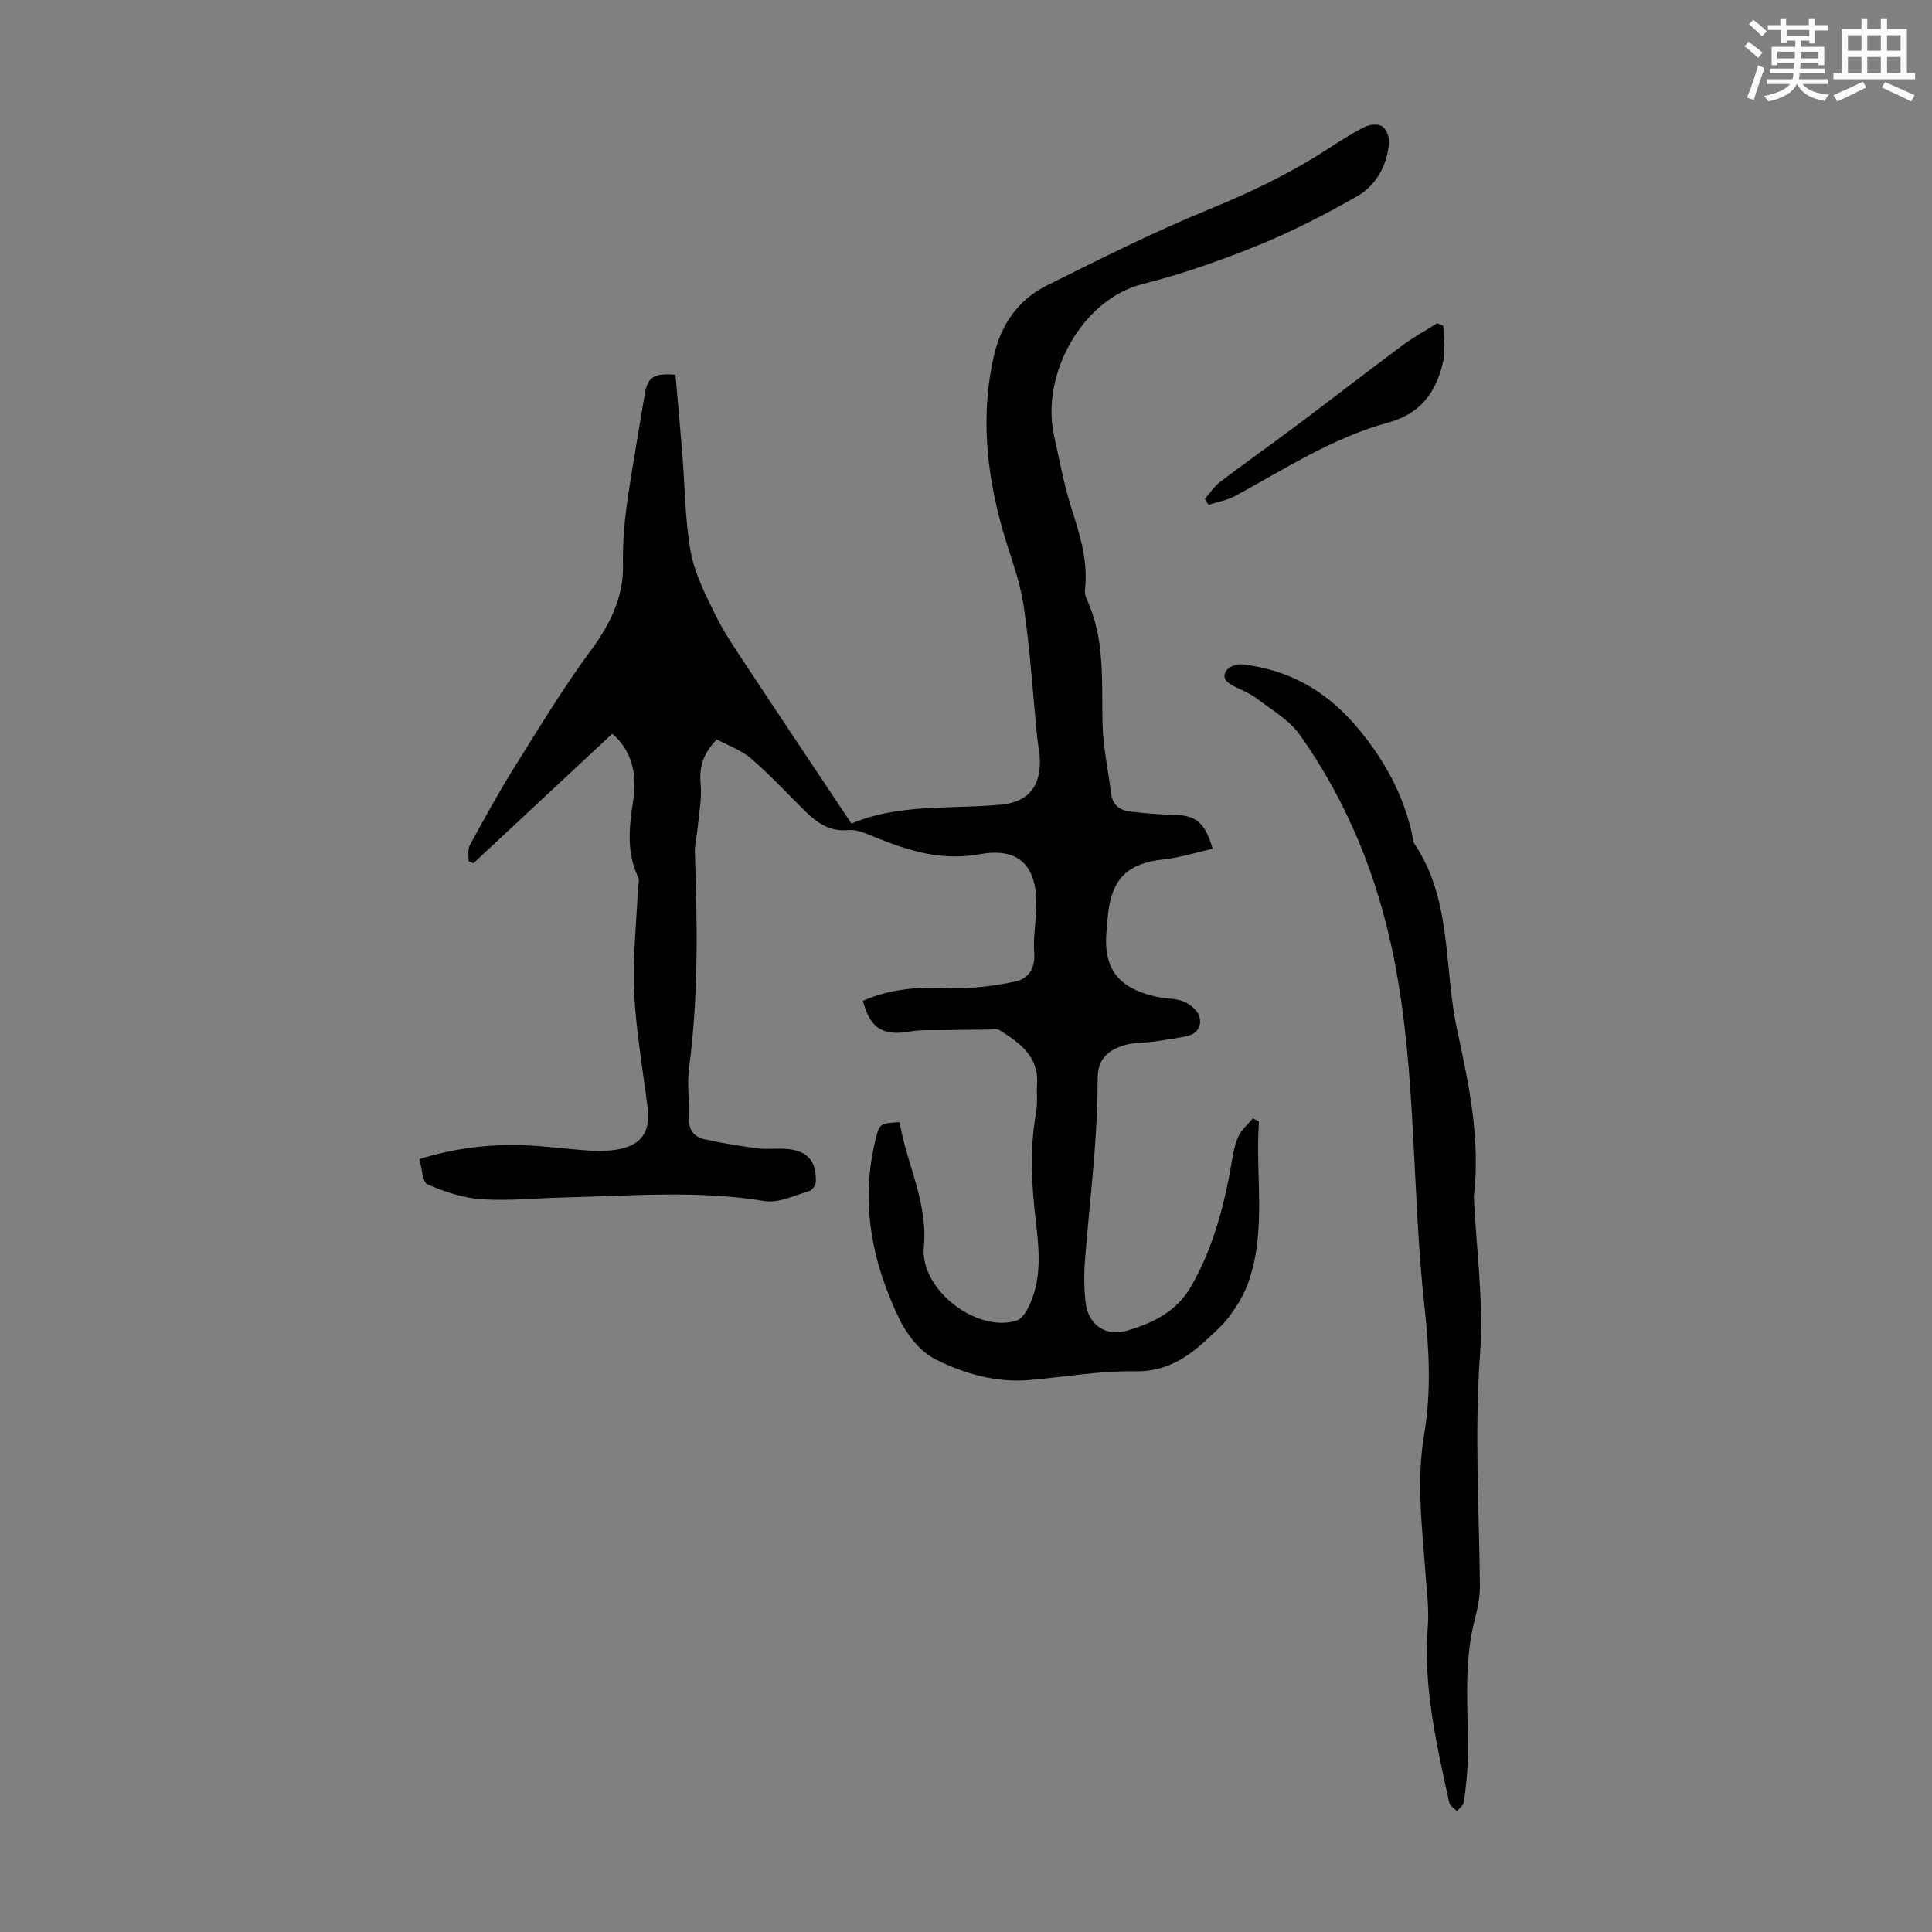 <svg enable-background="new 0 0 400 400" viewBox="0 0 400 400" xmlns="http://www.w3.org/2000/svg"><rect x="0" y="0" width="400" height="400" fill="#808080" stroke="none"/><path d="m361.2 9.6.8-1c.9.7 1.9 1.4 2.9 2.3l-.9 1.1c-1-1-2-1.8-2.8-2.4zm.5 10.6c.9-2.1 1.6-4.3 2.3-6.7.4.2.8.4 1.3.6-.7 2.1-1.5 4.3-2.2 6.6zm.4-15.2.9-.9c1 .8 2 1.6 2.8 2.4l-1 1c-.9-.9-1.8-1.7-2.7-2.5zm12.5-1.2h1.2v1.4h2.7v1.1h-2.7v2.7h-1.2v-.6h-1.8v1.3h4.9v3.8h-1.2v-.5h-3.7c0 .4-.1.9-.1 1.2h5.1v1h-5.2c0 .5-.1.9-.2 1.2h6v1h-5.2c1.1 1.3 2.9 2 5.5 2.2-.4.4-.7.8-.9 1.3-2.9-.5-4.8-1.6-5.7-3.5h-.1c-.8 1.7-2.7 2.9-5.9 3.6-.2-.4-.6-.8-.9-1.1 2.8-.6 4.6-1.4 5.4-2.5h-4.8v-1h5.3c.1-.3.2-.7.2-1.2h-4.9v-1h5c0-.4 0-.8.1-1.2h-3.5v.5h-1.2v-3.8h4.9v-1.3h-1.8v.5h-1.2v-2.7h-2.7v-1h2.6v-1.4h1.2v1.4h4.7v-1.4zm-6.6 8.3h3.6c0-.4 0-.9 0-1.4h-3.6zm1.9-4.6h4.7v-1.3h-4.7zm6.6 3.2h-3.7v1.4h3.7z" fill="#fbfcfa"/><path d="m385.3 3.8h1.3v2.2h2.8v-2.2h1.3v2.2h4.1v9.1h1.7v1.3h-16.9v-1.3h1.7v-9.1h4.1v-2.2zm.4 13.1.7 1.2c-1.8.9-3.8 1.9-6 2.9-.2-.4-.5-.8-.8-1.3 2.3-1 4.3-1.9 6.1-2.8zm-3.1-6.4h2.8v-3.2h-2.8zm0 4.6h2.8v-3.3h-2.8zm4-4.6h2.8v-3.2h-2.8zm0 4.6h2.8v-3.3h-2.8zm3.7 1.9c2.1.9 4.1 1.8 6.1 2.7l-.7 1.3c-2.2-1.1-4.2-2-6.1-2.9zm3.2-9.7h-2.8v3.2h2.8zm-2.8 7.8h2.8v-3.3h-2.8z" fill="#fbfcfa"/><g fill="#010102"><path d="m260.66 232.24c-.83 11.19 1.69 22.59-2.31 33.55-.85 2.32-2.2 4.53-3.66 6.54-1.3 1.79-3 3.32-4.64 4.84-4.23 3.93-8.63 6.86-15.04 6.75-7.22-.13-14.47 1.15-21.71 1.79-7.02.63-13.69-1.28-19.73-4.34-3.12-1.58-5.84-5.1-7.42-8.38-5.65-11.75-8.09-24.12-4.86-37.12.82-3.29.92-3.27 4.97-3.54 1.42 8.63 5.89 16.59 5.01 25.9-.82 8.71 10.95 17.8 19.2 15.19.88-.28 1.69-1.34 2.17-2.23 3.16-5.85 2.54-12.17 1.81-18.38-.88-7.48-1.3-14.91.05-22.38.35-1.96.1-4.02.21-6.03.34-5.75-3.63-8.51-7.75-11.11-.56-.35-1.5-.14-2.26-.13-3.18.03-6.36.06-9.55.12-2.21.04-4.47-.12-6.62.26-5.7 1.01-8.3-.52-9.9-6.32 5.86-2.62 11.98-2.93 18.33-2.67 4.36.18 8.84-.43 13.14-1.31 2.78-.56 4.29-2.7 4.02-6.01-.23-2.86.27-5.78.41-8.68.4-8.24-2.62-13.35-11.7-11.69-7.88 1.44-14.78-.72-21.77-3.57-1.73-.71-3.67-1.6-5.43-1.43-3.96.38-6.58-1.6-9.1-4.08-3.66-3.61-7.16-7.41-11.05-10.75-2.03-1.75-4.75-2.69-7.06-3.94-2.86 2.91-3.7 5.74-3.36 9.28.28 2.92-.33 5.93-.6 8.89-.16 1.77-.65 3.54-.59 5.29.51 14.88.76 29.74-1.21 44.57-.45 3.4.11 6.91-.02 10.37-.09 2.45 1.07 3.91 3.21 4.38 3.66.81 7.37 1.41 11.09 1.89 1.97.26 4.02-.07 6.01.12 4.24.4 6.08 2.49 5.96 6.78-.02.68-.74 1.76-1.35 1.93-3.05.88-6.34 2.56-9.23 2.08-13.84-2.28-27.67-1.08-41.51-.75-5.7.14-11.43.74-17.09.37-3.81-.25-7.67-1.53-11.2-3.06-1.07-.46-1.12-3.27-1.72-5.24 7.27-2.27 14.32-3.11 21.46-2.88 4.68.15 9.35.83 14.03 1.13 1.87.12 3.81.06 5.65-.27 4.87-.87 6.75-3.68 6.13-8.65-1-7.96-2.4-15.9-2.79-23.89-.34-6.97.47-13.99.76-20.99.04-.98.41-2.12.04-2.9-2.45-5.17-1.81-10.48-.99-15.82.85-5.57-.33-10.4-4.34-13.8-9.7 9.05-19.22 17.92-28.74 26.8-.34-.14-.68-.27-1.02-.41.07-1.12-.21-2.44.28-3.34 2.98-5.47 5.98-10.94 9.28-16.22 5.15-8.23 10.19-16.57 15.96-24.36 3.92-5.28 6.58-11.07 6.46-17.21-.1-5.08.35-9.96 1.11-14.88 1.07-6.96 2.26-13.9 3.43-20.85.58-3.4 1.93-4.24 6.33-3.87.48 5.49.98 11.03 1.43 16.58.54 6.69.53 13.48 1.72 20.05.81 4.5 3.02 8.81 5.06 12.99 1.75 3.6 4.05 6.95 6.27 10.31 7.2 10.92 14.48 21.78 21.96 33.01 9.61-4.15 20.36-2.96 30.84-3.91 5.19-.47 8.01-3.15 8.17-8.44.06-1.88-.39-3.77-.58-5.66-.9-9.11-1.46-18.27-2.82-27.3-.81-5.35-2.91-10.51-4.39-15.76-3.31-11.79-4.49-23.7-1.74-35.78 1.47-6.45 5.03-11.6 10.92-14.54 11.08-5.52 22.18-11.11 33.63-15.79 8.53-3.49 16.72-7.41 24.43-12.4 2.53-1.64 5.08-3.3 7.76-4.65 1.02-.52 2.77-.71 3.62-.16.88.56 1.55 2.24 1.46 3.37-.39 4.72-2.61 8.84-6.61 11.13-6.66 3.81-13.54 7.34-20.64 10.22-7.73 3.14-15.7 5.92-23.78 7.96-12.56 3.17-21.05 18.79-18.36 31.2 1.07 4.91 1.98 9.88 3.47 14.67 1.78 5.68 3.66 11.25 2.97 17.32-.07.64.04 1.38.31 1.97 3.86 8.23 3.12 16.99 3.31 25.71.1 4.87 1.18 9.71 1.77 14.57.29 2.4 1.8 3.53 3.97 3.78 2.98.35 5.98.61 8.98.67 4.61.11 6.46 1.47 8.09 7.02-3.43.77-6.79 1.85-10.21 2.22-7.22.79-10.54 3.8-11.42 11.02-.12 1-.15 2.01-.27 3.01-.96 8.3 2.02 12.54 10.22 14.39 1.85.42 3.87.28 5.59.97 1.32.52 2.86 1.74 3.29 2.99.67 1.97-.32 3.75-2.64 4.22-2.18.44-4.38.79-6.58 1.09-2.09.29-4.28.18-6.28.77-3.16.94-5.47 2.75-5.5 6.62-.03 5.12-.25 10.25-.64 15.35-.57 7.56-1.43 15.09-2 22.64-.22 2.87-.19 5.8.13 8.66.51 4.56 4.11 7.14 8.57 5.83 5.4-1.57 10.31-3.94 13.35-9.29 4.45-7.82 6.7-16.27 8.23-25.01.34-1.98.64-4.03 1.44-5.83.64-1.44 2.01-2.57 3.05-3.83.47.23.87.47 1.26.7z"/><path d="m305.14 247.8c.51 10.86 2.07 21.76 1.29 32.49-1.17 16.03-.2 31.95-.03 47.92.03 2.31-.44 4.68-1.03 6.94-2.5 9.48-1.32 19.13-1.46 28.72-.05 3.09-.43 6.19-.83 9.26-.09.67-.95 1.24-1.45 1.86-.54-.58-1.43-1.09-1.58-1.75-2.61-12.01-5.42-23.99-4.44-36.47.29-3.63-.22-7.34-.48-11.01-.69-9.65-1.93-19.12-.24-28.99 1.45-8.47 1.01-17.49.05-26.11-2.68-24.04-1.6-48.41-6.34-72.24-3.33-16.74-9.6-32.35-19.5-46.3-2.17-3.05-5.78-5.12-8.86-7.47-1.4-1.07-3.11-1.76-4.71-2.55-1.44-.71-2.7-1.7-1.6-3.29.54-.79 2.09-1.37 3.1-1.27 9.57 1 17.38 5.37 23.63 12.66 5.85 6.83 10.08 14.47 11.88 23.35.07.33.02.73.19.98 7.99 11.74 6.15 25.8 8.96 38.74 2.46 11.31 4.86 22.78 3.45 34.53z"/><path d="m298.83 67.47c0 2.56.48 5.24-.1 7.67-1.46 6.09-4.58 10.52-11.34 12.36-11.38 3.1-21.31 9.55-31.59 15.15-1.7.92-3.72 1.27-5.59 1.88-.25-.42-.5-.83-.75-1.25 1.03-1.17 1.89-2.55 3.11-3.48 5.15-3.91 10.44-7.64 15.62-11.52 7.4-5.55 14.72-11.23 22.14-16.75 2.29-1.7 4.81-3.08 7.23-4.6.44.17.86.36 1.27.54z"/></g></svg>